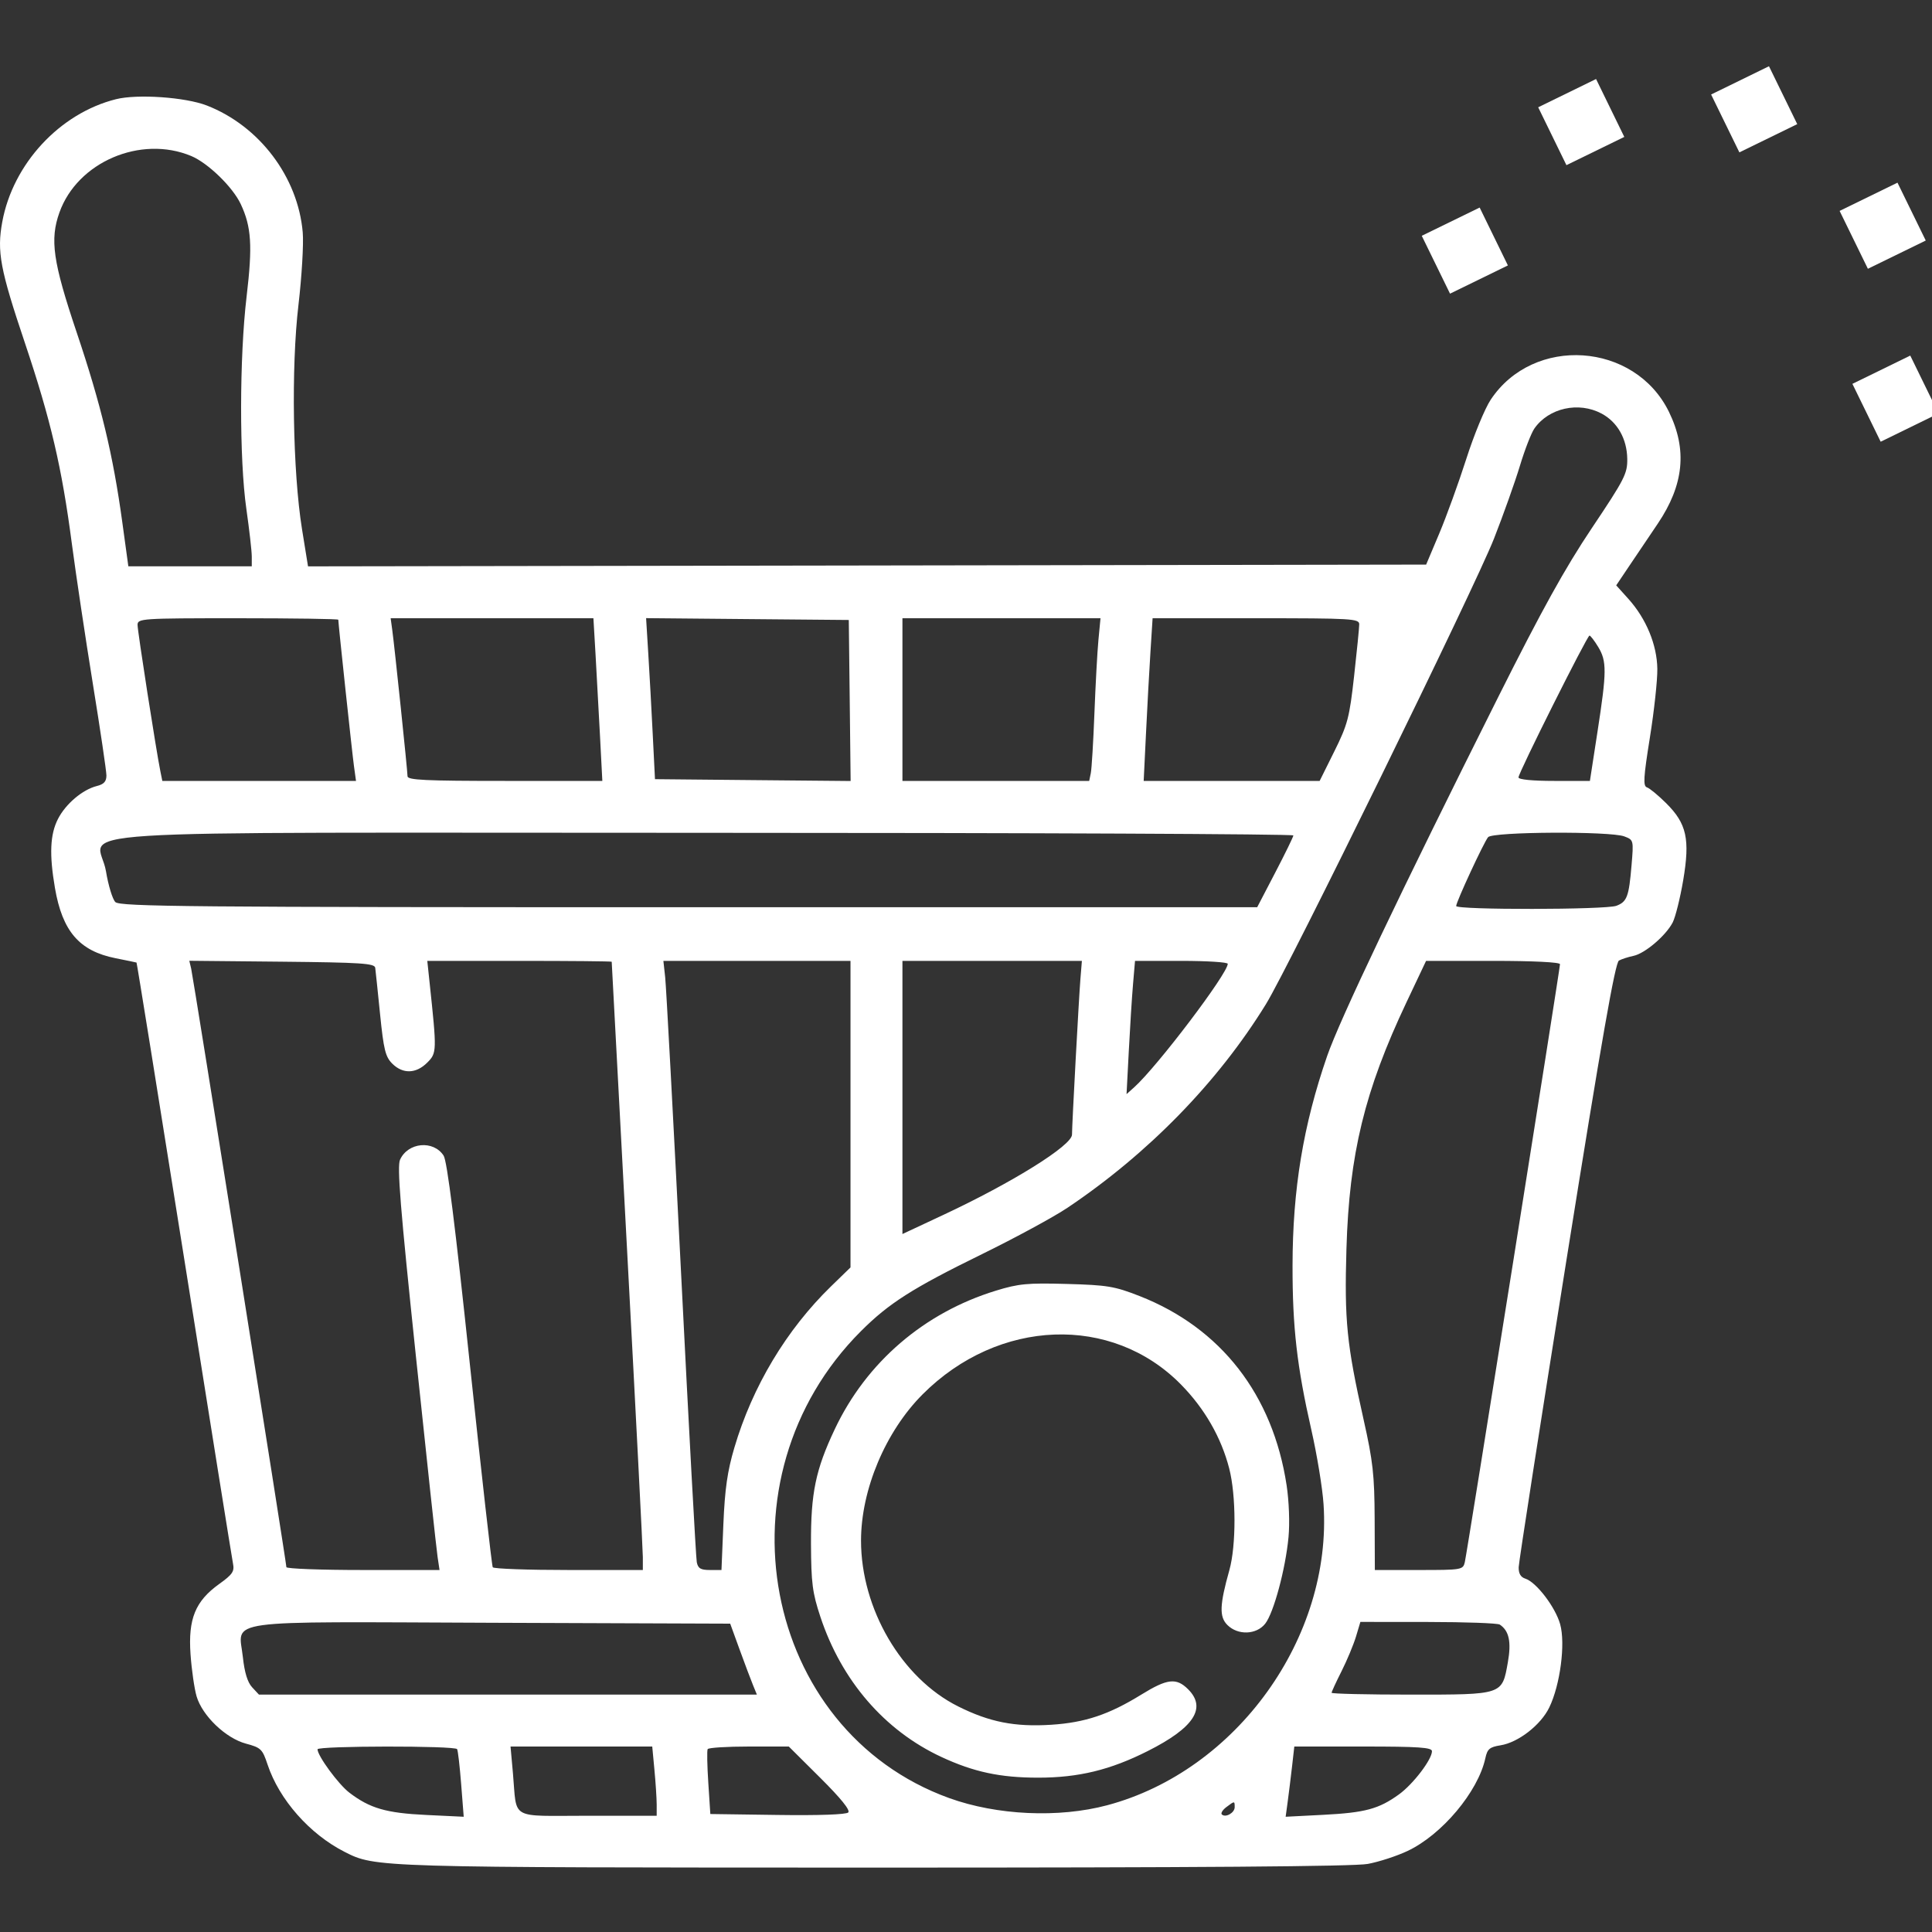 <?xml version="1.0" encoding="UTF-8"?> <svg xmlns="http://www.w3.org/2000/svg" width="60" height="60" viewBox="0 0 60 60" fill="none"><rect x="0" y="0" width="60" height="60" fill="#333333" stroke="none"/> <g clip-path="url(#clip0_1590_153)"> <path fill-rule="evenodd" clip-rule="evenodd" d="M3.601 3.081C1.854 3.519 0.4 5.089 0.07 6.893C-0.099 7.816 0.003 8.359 0.775 10.655C1.575 13.038 1.921 14.514 2.232 16.89C2.357 17.835 2.649 19.785 2.881 21.221C3.114 22.657 3.305 23.946 3.305 24.084C3.305 24.27 3.226 24.356 3.009 24.41C2.564 24.521 2.038 24.966 1.799 25.436C1.555 25.914 1.528 26.536 1.706 27.575C1.937 28.923 2.464 29.534 3.587 29.758C3.934 29.827 4.228 29.888 4.24 29.893C4.251 29.898 4.917 34.036 5.72 39.088C6.522 44.141 7.205 48.403 7.236 48.559C7.285 48.802 7.222 48.895 6.805 49.194C6.064 49.726 5.84 50.278 5.917 51.375C5.951 51.857 6.036 52.445 6.105 52.681C6.283 53.285 7.009 53.982 7.638 54.15C8.104 54.275 8.15 54.319 8.31 54.801C8.672 55.89 9.618 56.962 10.703 57.512C11.66 57.998 11.651 57.998 27.173 58C37.189 58.001 42.05 57.965 42.476 57.886C42.82 57.823 43.373 57.643 43.705 57.487C44.777 56.985 45.904 55.643 46.129 54.602C46.191 54.316 46.261 54.256 46.601 54.202C47.152 54.114 47.851 53.571 48.115 53.025C48.454 52.324 48.621 51.045 48.452 50.441C48.303 49.909 47.711 49.134 47.37 49.026C47.225 48.98 47.16 48.867 47.164 48.67C47.168 48.512 47.834 44.227 48.645 39.148C49.745 32.262 50.16 29.893 50.278 29.831C50.365 29.784 50.568 29.719 50.73 29.685C51.087 29.61 51.734 29.058 51.947 28.648C52.032 28.481 52.179 27.893 52.273 27.339C52.489 26.059 52.383 25.578 51.742 24.942C51.496 24.698 51.229 24.478 51.147 24.452C51.024 24.412 51.039 24.151 51.239 22.904C51.371 22.079 51.475 21.12 51.47 20.774C51.46 20.024 51.124 19.213 50.569 18.596L50.193 18.179L50.59 17.588C50.809 17.263 51.21 16.668 51.482 16.265C52.296 15.059 52.405 13.965 51.83 12.789C50.769 10.621 47.623 10.409 46.294 12.415C46.113 12.688 45.772 13.515 45.536 14.255C45.299 14.995 44.922 16.035 44.698 16.567L44.29 17.534L26.928 17.562L9.566 17.589L9.379 16.433C9.091 14.641 9.039 11.412 9.269 9.469C9.372 8.59 9.432 7.578 9.402 7.221C9.256 5.5 8.057 3.912 6.422 3.276C5.756 3.018 4.265 2.914 3.601 3.081ZM5.939 4.845C6.46 5.063 7.228 5.808 7.477 6.339C7.808 7.044 7.846 7.632 7.659 9.204C7.434 11.096 7.43 14.261 7.651 15.806C7.743 16.452 7.819 17.117 7.819 17.284V17.588H5.902H3.986L3.798 16.218C3.512 14.128 3.139 12.575 2.382 10.325C1.643 8.128 1.544 7.443 1.846 6.598C2.405 5.031 4.37 4.19 5.939 4.845ZM49.739 12.844C50.232 13.108 50.526 13.627 50.536 14.249C50.543 14.708 50.455 14.879 49.437 16.399C48.604 17.642 47.882 18.946 46.521 21.662C43.485 27.723 41.605 31.669 41.215 32.797C40.472 34.948 40.144 36.936 40.141 39.3C40.138 41.218 40.278 42.439 40.725 44.405C40.9 45.174 41.071 46.214 41.104 46.716C41.38 50.852 38.405 54.991 34.387 56.063C32.879 56.465 30.964 56.378 29.475 55.84C23.658 53.734 22.177 45.9 26.736 41.342C27.605 40.473 28.338 40.006 30.498 38.948C31.532 38.441 32.727 37.793 33.152 37.508C35.664 35.822 37.824 33.606 39.315 31.185C40.032 30.022 45.803 18.24 46.397 16.728C46.687 15.989 47.049 14.973 47.201 14.47C47.353 13.967 47.556 13.443 47.653 13.306C48.099 12.669 49.027 12.463 49.739 12.844ZM10.506 19.246C10.506 19.365 10.937 23.394 10.993 23.795L11.056 24.252H8.049H5.041L4.981 23.956C4.853 23.33 4.272 19.605 4.272 19.408C4.272 19.208 4.381 19.2 7.389 19.2C9.103 19.2 10.506 19.221 10.506 19.246ZM18.497 20.356C18.534 20.991 18.596 22.128 18.635 22.882L18.706 24.252H15.681C13.208 24.252 12.656 24.226 12.656 24.107C12.656 23.938 12.252 20.068 12.18 19.55L12.132 19.2H15.28H18.429L18.497 20.356ZM26.389 21.755L26.417 24.255L23.379 24.227L20.341 24.198L20.271 22.801C20.233 22.033 20.171 20.907 20.133 20.3L20.065 19.197L23.212 19.226L26.36 19.254L26.389 21.755ZM34.113 19.872C34.078 20.242 34.022 21.27 33.988 22.156C33.954 23.043 33.903 23.877 33.876 24.01L33.826 24.252H30.926H28.026V21.726V19.2H31.101H34.177L34.113 19.872ZM42.212 19.389C42.212 19.492 42.14 20.215 42.053 20.996C41.908 22.289 41.854 22.497 41.439 23.334L40.983 24.252H38.251H35.518L35.59 22.774C35.629 21.961 35.691 20.825 35.728 20.248L35.795 19.2H39.004C41.989 19.2 42.213 19.213 42.212 19.389ZM49.631 20.087C49.903 20.534 49.901 20.852 49.612 22.721L49.376 24.252H48.267C47.592 24.252 47.158 24.21 47.158 24.143C47.158 24.001 49.292 19.738 49.363 19.738C49.393 19.738 49.514 19.895 49.631 20.087ZM40.167 25.945C40.165 25.989 39.911 26.509 39.603 27.1L39.043 28.175H21.392C5.846 28.175 3.723 28.156 3.582 28.014C3.494 27.925 3.363 27.495 3.291 27.057C3.071 25.718 0.779 25.864 21.911 25.864C31.954 25.864 40.169 25.901 40.167 25.945ZM50.444 25.975C50.734 26.085 50.735 26.091 50.669 26.873C50.587 27.847 50.528 28.005 50.199 28.13C49.87 28.255 45.223 28.261 45.223 28.137C45.223 28.009 46.078 26.165 46.214 25.999C46.353 25.829 50.008 25.809 50.444 25.975ZM11.653 30.056C11.665 30.145 11.733 30.795 11.804 31.5C11.915 32.599 11.969 32.819 12.182 33.032C12.51 33.359 12.92 33.348 13.267 33.002C13.568 32.701 13.569 32.654 13.341 30.513L13.27 29.841H16.134C17.709 29.841 18.997 29.853 18.997 29.868C18.997 29.883 19.215 33.958 19.48 38.924C19.746 43.889 19.963 48.134 19.964 48.355L19.964 48.758H17.66C16.392 48.758 15.332 48.72 15.303 48.673C15.274 48.626 14.954 45.785 14.591 42.358C14.135 38.039 13.885 36.055 13.777 35.889C13.459 35.401 12.67 35.475 12.424 36.015C12.328 36.225 12.432 37.507 12.916 42.117C13.253 45.326 13.556 48.134 13.59 48.355L13.65 48.758H11.272C9.964 48.758 8.894 48.718 8.894 48.669C8.894 48.534 6.003 30.361 5.937 30.081L5.879 29.838L8.755 29.866C11.216 29.891 11.635 29.918 11.653 30.056ZM26.413 34.601V39.361L25.809 39.948C24.424 41.295 23.368 43.056 22.807 44.956C22.59 45.689 22.511 46.24 22.465 47.334L22.406 48.758H22.047C21.761 48.758 21.678 48.709 21.639 48.516C21.613 48.383 21.393 44.357 21.153 39.569C20.912 34.78 20.689 30.633 20.658 30.352L20.602 29.841H23.508H26.413V34.601ZM33.553 30.405C33.505 30.99 33.292 34.928 33.292 35.236C33.292 35.572 31.449 36.723 29.289 37.733L28.026 38.324V34.083V29.841H30.812H33.599L33.553 30.405ZM38.129 29.932C38.129 30.234 35.943 33.119 35.225 33.765L34.986 33.979L35.056 32.636C35.094 31.897 35.153 30.966 35.187 30.567L35.249 29.841H36.689C37.481 29.841 38.129 29.882 38.129 29.932ZM48.447 29.944C48.447 30.087 45.561 48.218 45.491 48.516C45.435 48.752 45.396 48.758 44.066 48.758L42.697 48.758L42.691 47.173C42.685 45.801 42.639 45.385 42.347 44.083C41.823 41.75 41.749 41.013 41.815 38.779C41.902 35.837 42.38 33.875 43.677 31.132L44.288 29.841H46.368C47.619 29.841 48.447 29.882 48.447 29.944ZM30.928 40.083C28.697 40.767 26.905 42.308 25.924 44.386C25.329 45.645 25.179 46.37 25.186 47.952C25.192 49.164 25.23 49.463 25.477 50.209C26.133 52.193 27.469 53.742 29.233 54.563C30.239 55.031 31.061 55.207 32.242 55.207C33.494 55.207 34.481 54.968 35.647 54.379C37.08 53.657 37.48 53.044 36.898 52.462C36.533 52.097 36.252 52.129 35.442 52.629C34.438 53.248 33.698 53.496 32.647 53.564C31.516 53.636 30.729 53.481 29.754 52.993C27.999 52.115 26.74 49.965 26.74 47.845C26.74 46.261 27.502 44.452 28.657 43.298C31.011 40.944 34.53 40.813 36.678 42.999C37.412 43.746 37.926 44.642 38.174 45.603C38.391 46.444 38.393 47.999 38.179 48.762C37.876 49.84 37.862 50.211 38.117 50.465C38.442 50.791 39.019 50.771 39.292 50.425C39.556 50.089 39.923 48.727 40.016 47.736C40.057 47.301 40.032 46.622 39.957 46.127C39.53 43.315 37.916 41.239 35.388 40.249C34.613 39.946 34.391 39.909 33.131 39.874C31.908 39.84 31.633 39.866 30.928 40.083ZM22.97 51.23C23.132 51.674 23.318 52.17 23.385 52.332L23.506 52.628H15.774H8.042L7.83 52.4C7.688 52.247 7.594 51.942 7.543 51.467C7.414 50.269 6.724 50.364 15.315 50.397L22.677 50.424L22.97 51.23ZM46.577 50.453C46.866 50.645 46.94 50.991 46.828 51.623C46.647 52.641 46.687 52.628 43.814 52.628C42.461 52.628 41.354 52.602 41.354 52.571C41.354 52.54 41.493 52.237 41.664 51.899C41.834 51.561 42.035 51.078 42.111 50.827L42.248 50.37L44.353 50.372C45.511 50.373 46.512 50.409 46.577 50.453ZM14.196 54.321C14.222 54.365 14.279 54.856 14.322 55.411L14.401 56.421L13.232 56.365C11.992 56.306 11.486 56.158 10.85 55.673C10.512 55.416 9.861 54.529 9.861 54.326C9.861 54.217 14.131 54.211 14.196 54.321ZM20.324 54.965C20.362 55.364 20.393 55.848 20.394 56.04L20.394 56.39H18.256C15.791 56.39 16.061 56.542 15.93 55.073L15.855 54.24H18.055H20.256L20.324 54.965ZM25.473 55.211C26.115 55.85 26.413 56.218 26.343 56.288C26.278 56.353 25.42 56.383 24.148 56.365L22.06 56.336L21.997 55.368C21.962 54.836 21.953 54.365 21.977 54.321C22 54.276 22.577 54.24 23.258 54.24H24.497L25.473 55.211ZM44.471 54.385C44.471 54.643 43.886 55.409 43.447 55.726C42.819 56.18 42.398 56.294 41.097 56.361L39.927 56.421L39.991 55.949C40.026 55.689 40.087 55.198 40.126 54.858L40.196 54.24H42.333C44.056 54.24 44.471 54.268 44.471 54.385ZM38.344 56.124C38.344 56.3 38.057 56.461 37.944 56.348C37.907 56.311 37.969 56.209 38.083 56.123C38.344 55.926 38.344 55.926 38.344 56.124Z" fill="white"></path> <path d="M58.928 5.673L57.131 6.55L58.009 8.347L59.806 7.47L58.928 5.673Z" fill="white"></path> <path d="M59.325 11.043L57.528 11.921L58.406 13.718L60.203 12.84L59.325 11.043Z" fill="white"></path> <path d="M49.567 2.454L47.77 3.332L48.647 5.129L50.444 4.252L49.567 2.454Z" fill="white"></path> <path d="M45.952 6.446L44.154 7.323L45.032 9.12L46.829 8.243L45.952 6.446Z" fill="white"></path> <path d="M54.937 2.057L53.14 2.935L54.018 4.732L55.815 3.855L54.937 2.057Z" fill="white"></path> </g> <defs> <clipPath id="clip0_1590_153"> <rect width="60" height="60" fill="white"></rect> </clipPath> </defs> </svg> 